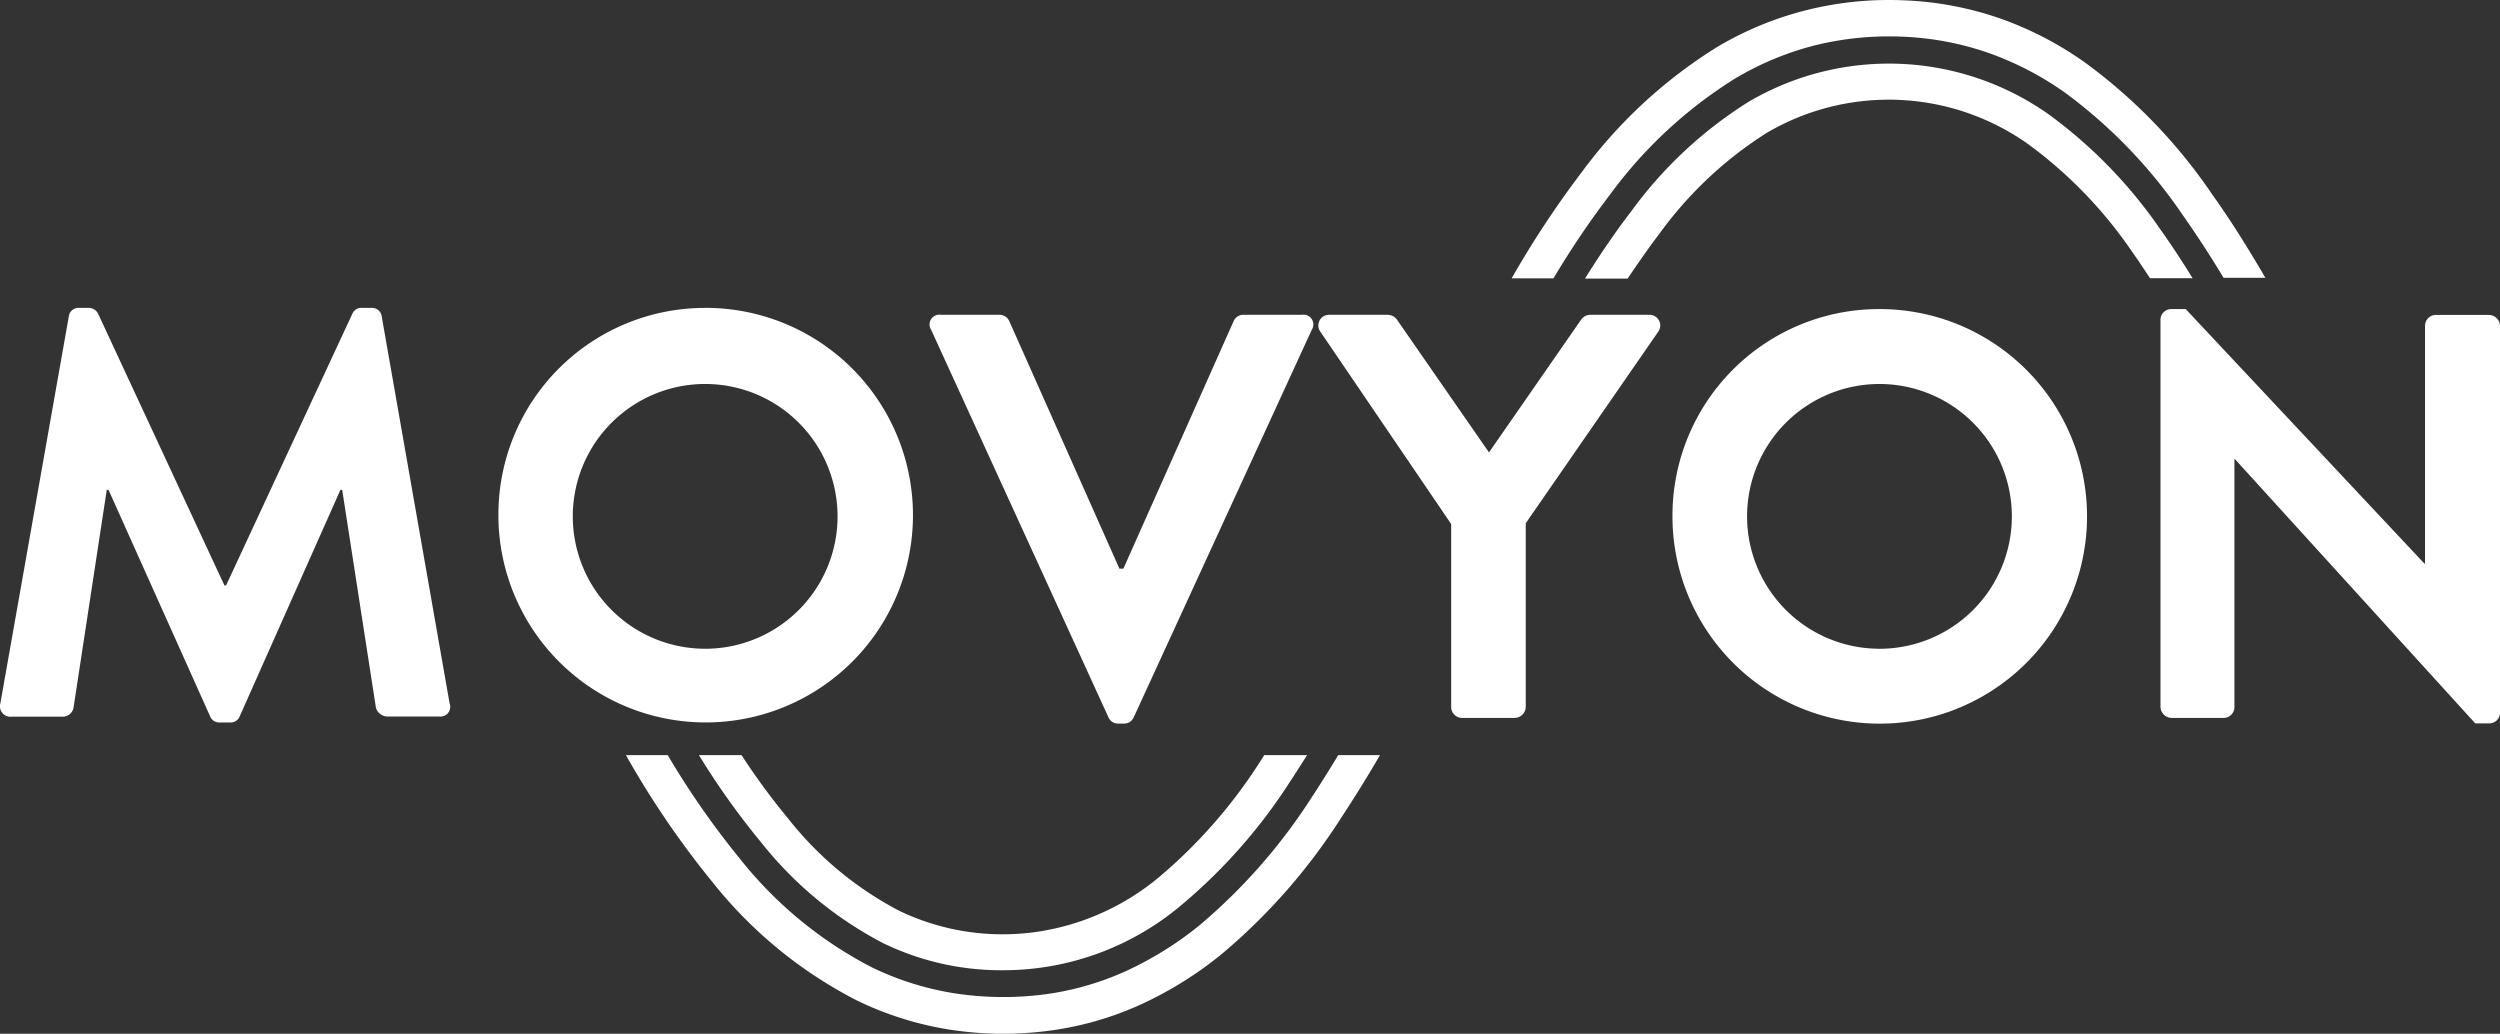 <svg id="Group_10255" data-name="Group 10255" xmlns="http://www.w3.org/2000/svg" xmlns:xlink="http://www.w3.org/1999/xlink" width="140.738" height="58.193" viewBox="0 0 140.738 58.193">
  <rect x="0" y="0" width="140.738" height="58.193" fill="#333333" stroke="none"/>
  <defs>
    <clipPath id="clip-path">
      <rect id="Rectangle_4091" data-name="Rectangle 4091" width="140.738" height="58.193" fill="#fff"/>
    </clipPath>
  </defs>
  <g id="Group_10254" data-name="Group 10254" transform="translate(0 0)" clip-path="url(#clip-path)">
    <path id="Path_15341" data-name="Path 15341" d="M52.418,18.564a.55.55,0,0,1,.551-.842h3.3a.6.6,0,0,1,.55.358l6.2,13.934h.221L69.447,18.08a.591.591,0,0,1,.55-.358h3.3a.55.55,0,0,1,.55.842L63.824,40.379a.588.588,0,0,1-.55.356H62.95a.586.586,0,0,1-.55-.356ZM3.872,17.821a.549.549,0,0,1,.577-.489h.522a.592.592,0,0,1,.55.324l7.113,15.3h.093l7.112-15.3a.549.549,0,0,1,.55-.324h.55a.549.549,0,0,1,.551.489l3.82,21.772a.55.55,0,0,1-.583.743H21.774a.7.7,0,0,1-.61-.484l-1.9-12.274h-.1L13.5,40.313a.549.549,0,0,1-.55.358h-.577a.549.549,0,0,1-.55-.358L6.11,27.577h-.1L4.136,39.862a.625.625,0,0,1-.583.484H.645A.588.588,0,0,1,0,39.818a.6.6,0,0,1,.021-.225Zm77.816,11.67L74.323,18.663a.6.6,0,0,1,.15-.834.607.607,0,0,1,.366-.106h3.3a.655.655,0,0,1,.517.291l5.167,7.454,5.173-7.454a.637.637,0,0,1,.516-.291H92.84a.6.6,0,0,1,.623.575.606.606,0,0,1-.106.366L85.892,29.457V39.8a.636.636,0,0,1-.61.615H82.309a.615.615,0,0,1-.615-.615V29.491ZM122.237,17.4h.808l13.439,14.329h.033V18.337a.615.615,0,0,1,.615-.609H140.1a.637.637,0,0,1,.638.609V40.143a.61.61,0,0,1-.616.582h-.775L125.82,25.851h-.033V39.8a.608.608,0,0,1-.6.615h-2.946a.638.638,0,0,1-.616-.615V17.981a.611.611,0,0,1,.616-.583M87.454,15.667H85.1a54.572,54.572,0,0,1,3.924-5.947A27.472,27.472,0,0,1,96.65,2.656,18.779,18.779,0,0,1,101.712.567a19.113,19.113,0,0,1,5.431-.55,18.724,18.724,0,0,1,5.392,1,19.362,19.362,0,0,1,4.836,2.5,30.061,30.061,0,0,1,7.146,7.4c1.1,1.539,2.078,3.121,3.012,4.721h-2.352c-.726-1.2-1.49-2.385-2.309-3.545a28.214,28.214,0,0,0-6.64-6.893A17.538,17.538,0,0,0,111.9,2.964a16.745,16.745,0,0,0-4.821-.9,17.394,17.394,0,0,0-4.864.478,16.967,16.967,0,0,0-4.53,1.874,25.388,25.388,0,0,0-7.051,6.541,50.266,50.266,0,0,0-3.177,4.705ZM121.681,13c.61.863,1.193,1.76,1.754,2.661h-2.4c-.33-.5-.66-1-1-1.478a24.851,24.851,0,0,0-5.827-6.046,13.558,13.558,0,0,0-14.736-.665,21.93,21.93,0,0,0-6.046,5.672c-.6.787-1.2,1.65-1.8,2.539h-2.4c.874-1.4,1.726-2.643,2.6-3.781a23.778,23.778,0,0,1,6.623-6.178,15.587,15.587,0,0,1,16.929.747,26.824,26.824,0,0,1,6.3,6.529M42.81,47.376a43.23,43.23,0,0,1-3.463-4.864h2.4a38.345,38.345,0,0,0,2.621,3.567,19.347,19.347,0,0,0,6.278,5.206,13.452,13.452,0,0,0,7.59,1.192,13.865,13.865,0,0,0,7.074-3.15,28.562,28.562,0,0,0,5.618-6.436c.082-.126.165-.253.242-.379H73.58c-.318.505-.638,1.011-.967,1.506A30.554,30.554,0,0,1,66.567,50.9,15.549,15.549,0,0,1,56.426,54.62a15.231,15.231,0,0,1-6.684-1.512,21.319,21.319,0,0,1-6.931-5.733m32.517-4.864h2.358c-.681,1.171-1.4,2.335-2.154,3.479a33.577,33.577,0,0,1-6.733,7.7,21.072,21.072,0,0,1-4.579,2.858,18.157,18.157,0,0,1-5.293,1.495,20.4,20.4,0,0,1-2.457.154,20.017,20.017,0,0,1-2.985-.23,18.573,18.573,0,0,1-5.255-1.65,24.862,24.862,0,0,1-8.124-6.662,50.616,50.616,0,0,1-4.87-7.146h2.353a47.224,47.224,0,0,0,4.072,5.843,22.828,22.828,0,0,0,7.459,6.124A16.606,16.606,0,0,0,53.8,55.929a18.177,18.177,0,0,0,4.886.066,16.262,16.262,0,0,0,4.705-1.33,19.407,19.407,0,0,0,4.144-2.583,31.985,31.985,0,0,0,6.322-7.217c.51-.775,1-1.56,1.478-2.352ZM105.752,17.4a11.669,11.669,0,1,1-11.6,11.74V29.1A11.627,11.627,0,0,1,105.7,17.4h.05Zm0,19.123a7.453,7.453,0,1,0-7.4-7.508V29.1a7.454,7.454,0,0,0,7.4,7.421ZM39.644,17.332A11.669,11.669,0,1,1,28.058,29.083v-.049a11.631,11.631,0,0,1,11.56-11.7h.027m0,19.188a7.453,7.453,0,1,0-7.4-7.508V29.1a7.453,7.453,0,0,0,7.409,7.421Z" transform="translate(0 0)" fill="#fff" fill-rule="evenodd"/>
  </g>
</svg>
